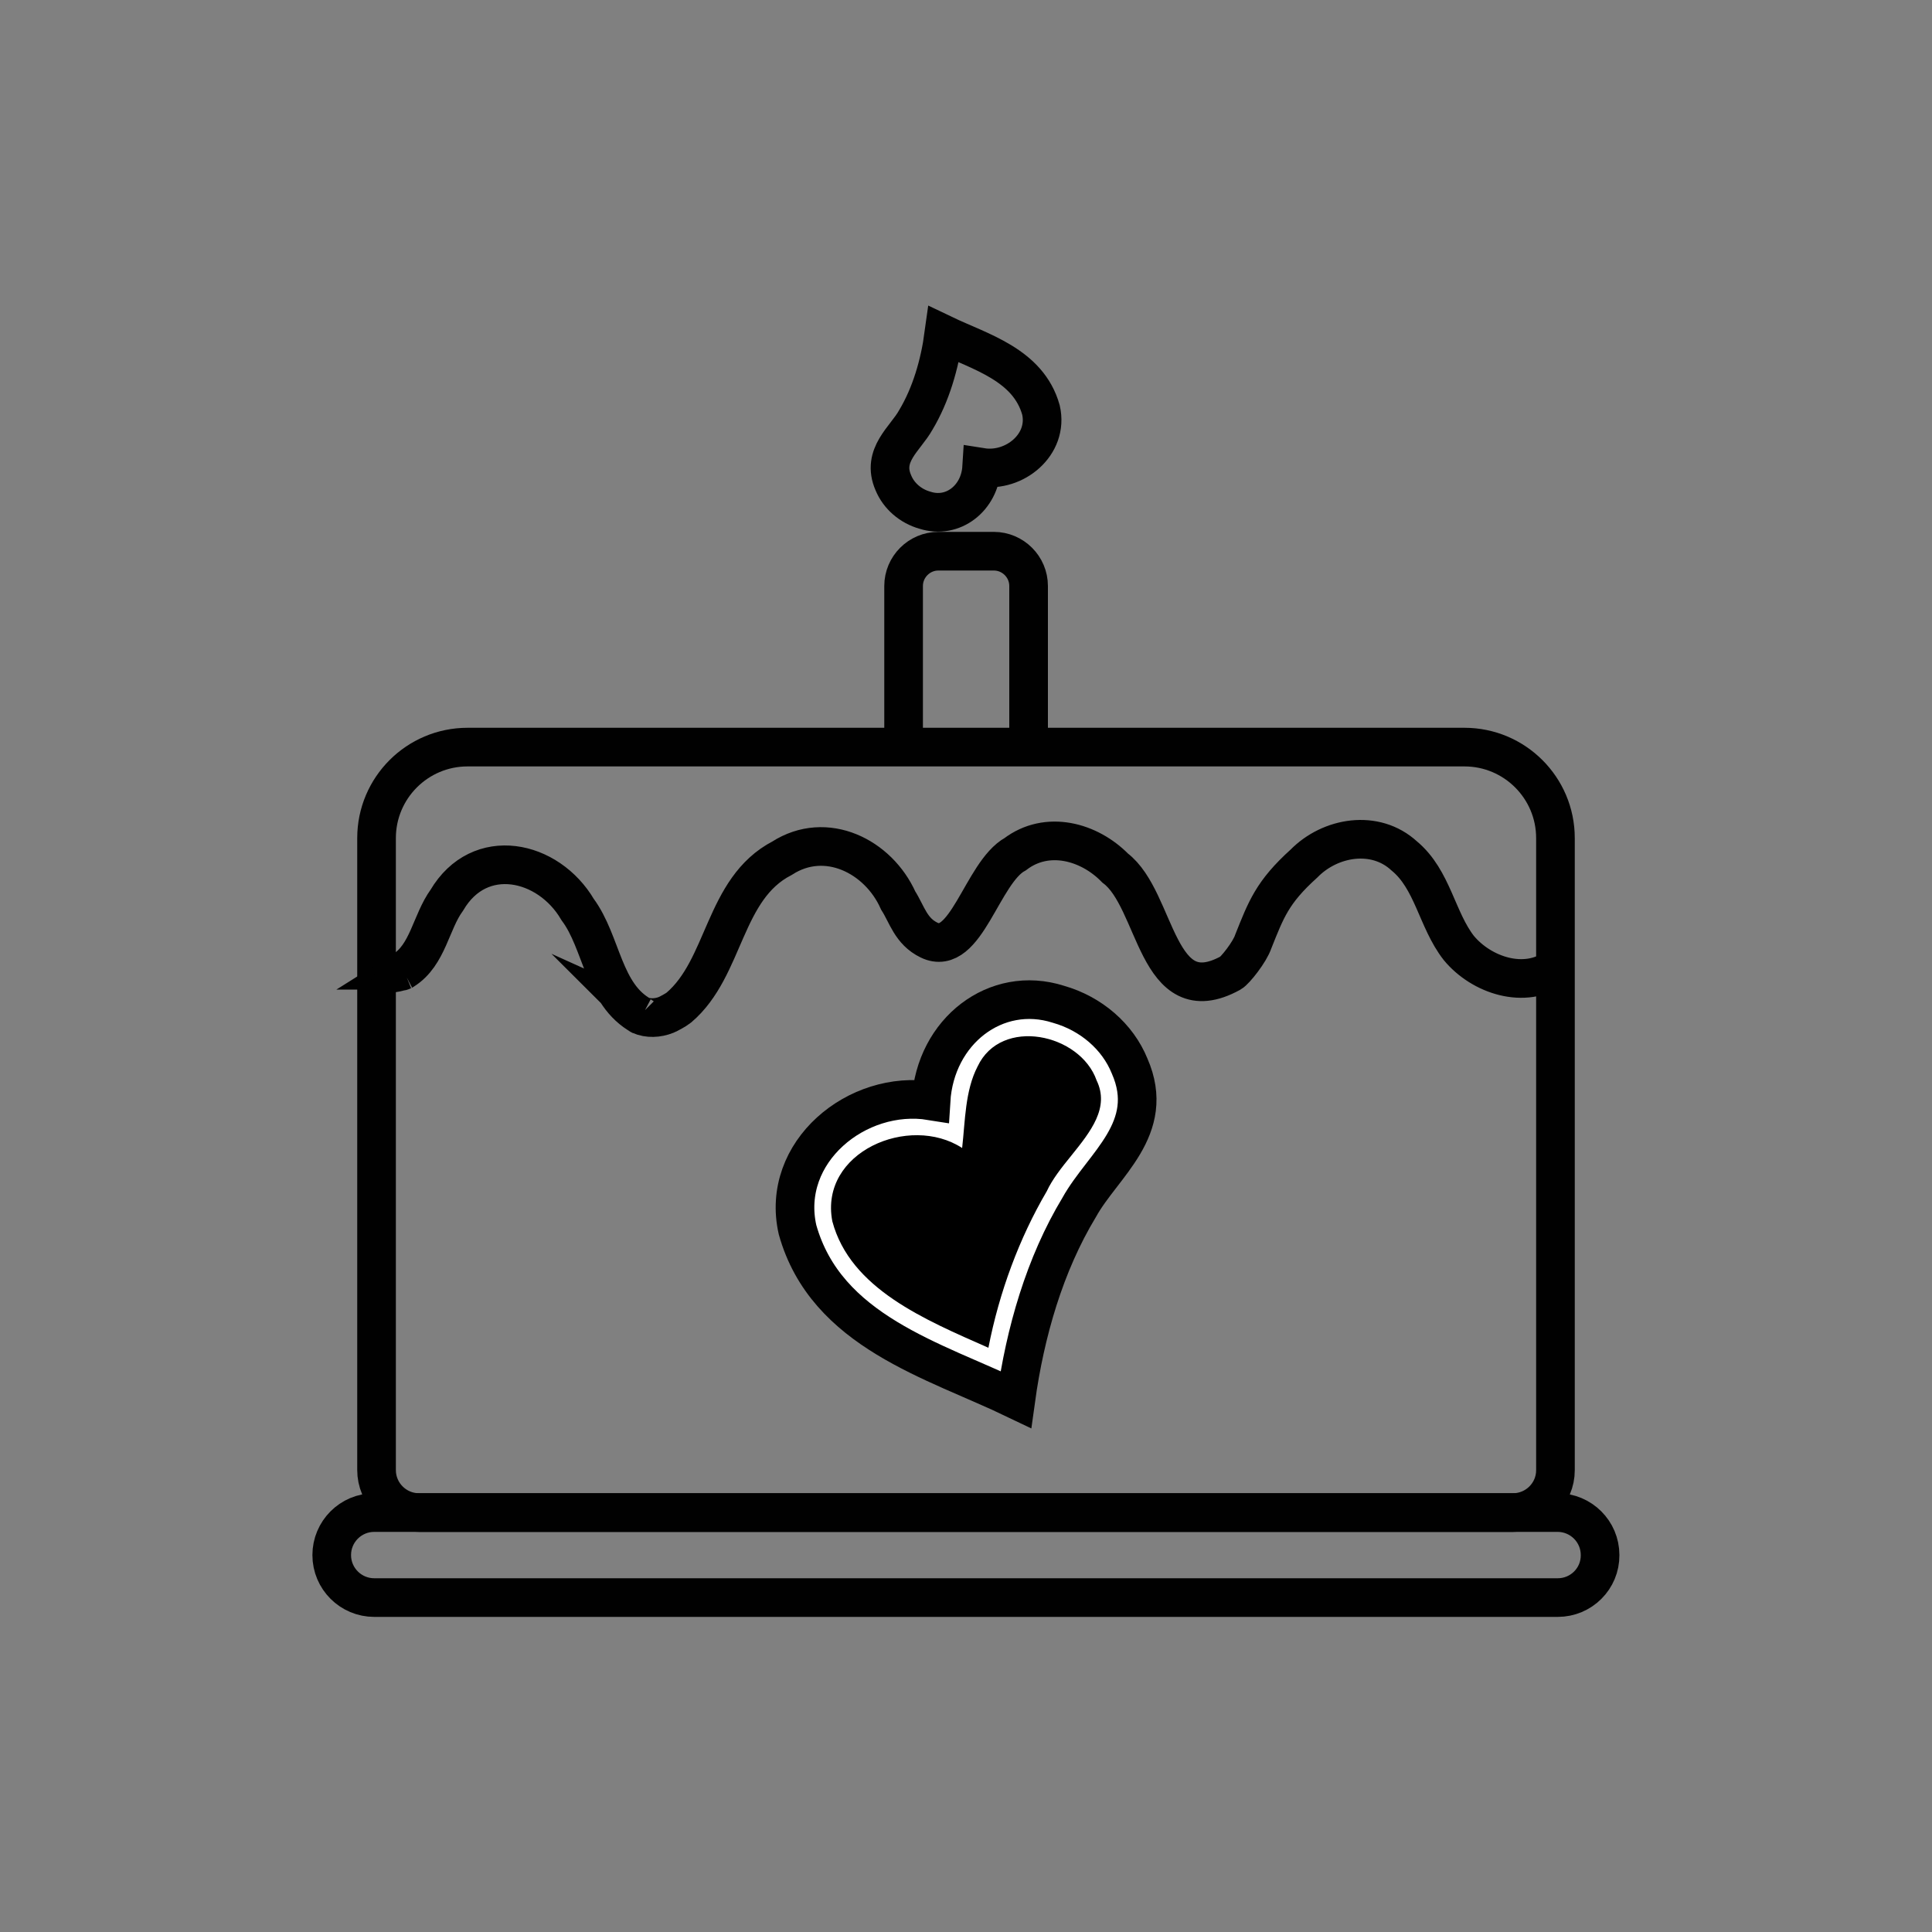 <?xml version="1.0" encoding="utf-8"?>
<!-- Generator: Adobe Illustrator 27.2.0, SVG Export Plug-In . SVG Version: 6.00 Build 0)  -->
<svg version="1.1" id="Layer_1" xmlns="http://www.w3.org/2000/svg" xmlns:xlink="http://www.w3.org/1999/xlink" x="0px" y="0px"
	 viewBox="0 0 100 100" style="enable-background:new 0 0 100 100;" xml:space="preserve">
<rect x="0" y="0" width="100" height="100" fill="#808080" stroke="none"/>
<style type="text/css">
	.st0{fill:none;stroke:#010101;stroke-width:2;stroke-miterlimit:10;}
	.st1{fill:#FFFFFF;stroke:#010101;stroke-width:2;stroke-miterlimit:10;}
</style>
<g>
	<g>
		<path class="st0" d="M78.31,78.29H21.69c-1.21,0-2.2-0.98-2.2-2.2V43.38c0-2.6,2.11-4.71,4.71-4.71H75.8
			c2.6,0,4.71,2.11,4.71,4.71v32.72C80.51,77.31,79.52,78.29,78.31,78.29z"/>
	</g>
	<g>
		<path class="st0" d="M46.77,38.66v-8.33c0-0.99,0.81-1.8,1.8-1.8h2.87c0.99,0,1.8,0.81,1.8,1.8v8.33"/>
	</g>
	<g>
		<path class="st0" d="M80.63,82.69H19.37c-1.21,0-2.2-0.98-2.2-2.2c0-1.21,0.98-2.2,2.2-2.2h61.25c1.21,0,2.2,0.98,2.2,2.2
			C82.83,81.71,81.84,82.69,80.63,82.69z"/>
	</g>
	<g>
		<path class="st0" d="M48.85,17.31c1.88,0.9,4.37,1.56,5.03,3.91c0.41,1.79-1.37,3.24-3.07,2.97c-0.1,1.6-1.49,2.68-2.93,2.22l0,0
			c-0.75-0.21-1.36-0.74-1.64-1.42c-0.63-1.44,0.62-2.28,1.16-3.25C48.19,20.42,48.64,18.85,48.85,17.31z"/>
	</g>
	<g>
		<g>
			<path class="st1" d="M52.58,72.44c-4.22-2.03-9.82-3.51-11.3-8.79c-0.91-4.02,3.09-7.29,6.91-6.67c0.22-3.61,3.36-6.03,6.59-5
				l0,0c1.69,0.48,3.07,1.67,3.69,3.2c1.42,3.24-1.4,5.12-2.61,7.31C54.07,65.45,53.06,68.97,52.58,72.44z"/>
		</g>
		<path d="M56.76,55.92c-0.85-2.42-4.94-3.31-6.16-0.72c-0.65,1.25-0.64,2.81-0.8,4.22c-2.74-1.78-7.4,0.21-6.72,3.79
			c0.93,3.5,4.8,5.1,8.08,6.55c0.56-2.88,1.6-5.68,3.02-8.1c0.28-0.61,0.77-1.23,1.25-1.82C56.47,58.55,57.44,57.33,56.76,55.92z"/>
	</g>
	<path class="st0" d="M80.51,50.09c-1.59,1.14-3.83,0.39-5-1.02c-1.14-1.46-1.35-3.55-2.83-4.77c-1.5-1.38-3.83-0.99-5.19,0.4
		c-1.64,1.48-1.96,2.38-2.62,4.03c-0.18,0.55-0.95,1.51-1.17,1.63c-3.88,2.13-3.79-3.78-5.98-5.43c-1.35-1.38-3.52-1.97-5.17-0.72
		c-1.72,0.94-2.56,5.37-4.46,4.45c-0.95-0.46-1.14-1.33-1.6-2.05c-1.03-2.3-3.74-3.65-6.01-2.19c-3.05,1.58-2.92,5.67-5.34,7.73
		c-0.16,0.13-0.54,0.33-0.66,0.38c-0.43,0.17-0.93,0.2-1.35,0.01c0.01,0.01,0.04,0.02,0.08,0.04c-2.01-1.1-2.04-3.79-3.31-5.5
		c-1.52-2.59-5.08-3.36-6.77-0.49c-0.83,1.14-0.98,2.84-2.24,3.63c0.02,0-0.23,0.11-0.04,0.02c-0.44,0.15-0.9,0.21-1.34,0.04
		c0.1,0.02,0.12,0.09-0.02,0"/>
</g>
</svg>

